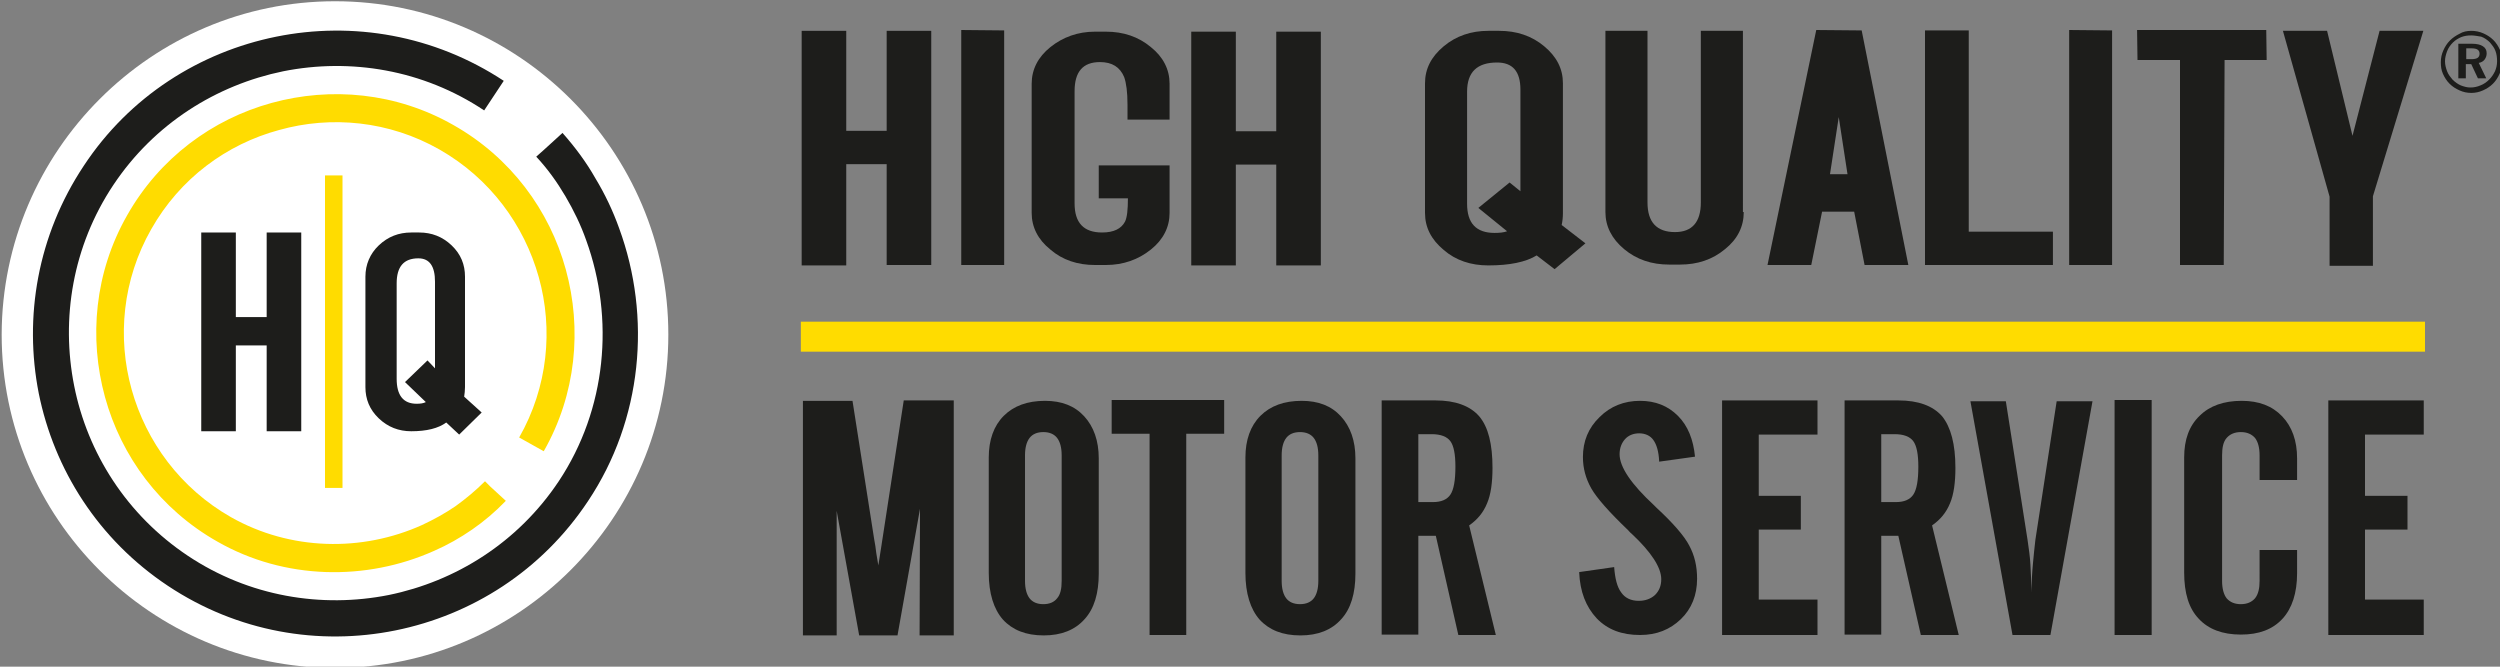 <?xml version="1.0" encoding="utf-8"?>
<!-- Generator: Adobe Illustrator 15.0.0, SVG Export Plug-In . SVG Version: 6.00 Build 0)  -->
<!DOCTYPE svg PUBLIC "-//W3C//DTD SVG 1.1//EN" "http://www.w3.org/Graphics/SVG/1.1/DTD/svg11.dtd">
<svg version="1.1" id="Layer_1" xmlns="http://www.w3.org/2000/svg" xmlns:xlink="http://www.w3.org/1999/xlink" x="0px" y="0px"
	 width="600px" height="160px" viewBox="0 0 600 160" enable-background="new 0 0 600 160" xml:space="preserve">
<rect x="0" y="0" width="600" height="160" fill="#808080" stroke="none"/>
<path fill-rule="evenodd" clip-rule="evenodd" fill="#FFFFFF" d="M80.4,0.3c44.1,0,80,35.9,80,80c0,44.1-35.9,80-80,80
	c-44.1,0-80-35.9-80-80C0.5,36.2,36.4,0.3,80.4,0.3"/>
<path fill-rule="evenodd" clip-rule="evenodd" fill="#1D1D1B" d="M104.4,88.4V67.6c0-3.7-1.3-5.6-4-5.6c-3.5,0-5.2,2-5.2,6v22.9
	c0,4,1.6,6,4.8,6c0.9,0,1.6-0.1,2.2-0.4l-5-4.8l5.4-5.2L104.4,88.4z M115.6,99l-5.4,5.3l-3.1-2.9c-1.9,1.4-4.7,2.1-8.4,2.1
	c-3,0-5.6-1-7.8-3.1c-2.2-2.1-3.2-4.6-3.2-7.5l0-26.5c0-2.9,1.1-5.5,3.2-7.5c2.2-2.1,4.8-3.1,7.8-3.1l1.9,0c3,0,5.6,1,7.8,3.1
	c2.2,2.1,3.2,4.6,3.2,7.5l0,26.5c0,0.8-0.1,1.6-0.2,2.3L115.6,99z"/>
<path fill-rule="evenodd" clip-rule="evenodd" fill="#FFDC00" d="M121.4,120.2L121.4,120.2L121.4,120.2c-2.5,2.6-5.2,4.9-8.1,6.9
	c-2.9,2-5.9,3.7-9.1,5.1c-16.3,7.3-35.9,7-52-2.2h0c-13.8-7.8-23.1-20.5-27-34.7c-3.9-14.2-2.5-29.9,5.3-43.6l0,0v0
	c7.8-13.8,20.5-23.1,34.7-27c14.2-3.9,29.9-2.5,43.6,5.3l0,0v0c13.8,7.8,23.1,20.5,27,34.7c3.9,14.2,2.5,29.9-5.3,43.6l0,0l-5.9-3.3
	l0,0c6.9-12.1,8.2-26,4.7-38.5c-3.5-12.5-11.7-23.7-23.8-30.6h0l0,0c-12.1-6.9-26-8.2-38.5-4.7C54.4,34.6,43.2,42.8,36.3,55l0,0v0
	c-6.9,12.1-8.2,26-4.7,38.5c3.5,12.5,11.7,23.7,23.8,30.6v0c14.3,8.1,31.5,8.4,45.9,1.9c2.8-1.3,5.5-2.8,8-4.5
	c2.5-1.8,4.9-3.8,7.1-6l1.3,1.3L121.4,120.2z"/>
<path fill-rule="evenodd" clip-rule="evenodd" fill="#1D1D1B" d="M135,31.9L135,31.9L135,31.9c3,3.4,5.7,7,7.9,10.9
	c2.3,3.8,4.2,7.8,5.7,12c7.8,21.3,5.6,45.9-7.5,65.5v0c-11.1,16.7-27.9,27.3-46.2,31c-18.3,3.7-37.9,0.4-54.6-10.7h0l0,0
	c-16.7-11.1-27.3-27.9-31-46.2C5.7,76.1,9,56.5,20.1,39.8v0v0C31.1,23.1,48,12.5,66.3,8.8c18.3-3.7,37.9-0.4,54.6,10.6l0,0l-4.7,7.1
	v0c-14.7-9.8-32.1-12.6-48.2-9.4c-16.1,3.3-31,12.6-40.8,27.3l0,0l0,0c-9.8,14.7-12.6,32.1-9.4,48.2c3.2,16.1,12.6,31,27.3,40.8v0h0
	c14.7,9.8,32.1,12.6,48.2,9.4c16.1-3.3,31-12.6,40.8-27.3h0c11.5-17.3,13.4-39,6.6-57.8c-1.3-3.7-3-7.2-5-10.6c-2-3.4-4.3-6.6-7-9.5
	l1.8-1.6L135,31.9z"/>
<rect x="78" y="42.1" fill-rule="evenodd" clip-rule="evenodd" fill="#FFDC00" width="4.2" height="75"/>
<polygon fill-rule="evenodd" clip-rule="evenodd" fill="#1D1D1B" points="72.3,103.5 64,103.5 64,82.9 56.6,82.9 56.6,103.5 
	48.3,103.5 48.3,55.8 56.6,55.8 56.6,76.1 64,76.1 64,55.8 72.3,55.8 "/>
<rect x="192.2" y="77.2" fill-rule="evenodd" clip-rule="evenodd" fill="#FFDC00" width="389.8" height="7.2"/>
<path fill="#1D1D1B" d="M524.2,137.4v-27.6c0-4.3,1.2-7.6,3.7-10c2.4-2.4,5.8-3.6,10.1-3.6c4.1,0,7.3,1.2,9.7,3.7
	c2.4,2.5,3.6,5.9,3.6,10.1v5.2h-9v-5.9c0-1.9-0.4-3.3-1.1-4.2c-0.8-0.9-1.9-1.4-3.4-1.4s-2.6,0.5-3.4,1.4c-0.8,0.9-1.1,2.3-1.1,4.2
	v30.1c0,1.9,0.4,3.3,1.1,4.2c0.8,0.9,1.9,1.4,3.4,1.4s2.6-0.5,3.4-1.4c0.8-1,1.1-2.4,1.1-4.2V132h9v5.6c0,4.7-1.2,8.4-3.5,10.9
	c-2.4,2.6-5.7,3.8-10,3.8c-4.4,0-7.8-1.3-10.1-3.8C525.3,146,524.2,142.3,524.2,137.4"/>
<rect x="507.5" y="96" fill="#1D1D1B" width="8.9" height="56.4"/>
<path fill="#1D1D1B" d="M472.9,96.3h8.5l5.2,33.2c0.3,2.1,0.6,4.1,0.7,6c0.1,1.9,0.2,3.8,0.2,5.7v1c0.1-2.5,0.2-4.8,0.4-6.9
	c0.2-2.2,0.4-4.1,0.6-5.8l5.1-33.2h8.6l-10.1,56.1H483L472.9,96.3z"/>
<polygon fill="#1D1D1B" points="413.3,152.4 413.3,96.1 436.2,96.1 436.2,104.3 422.1,104.3 422.1,119 432.2,119 432.2,127.1 
	422.1,127.1 422.1,143.9 436.2,143.9 436.2,152.4 "/>
<path fill="#1D1D1B" d="M379,137.3l8.4-1.2c0.2,2.7,0.7,4.8,1.7,6.1c0.9,1.3,2.3,2,4.2,2c1.6,0,2.9-0.5,3.9-1.4c1-1,1.5-2.2,1.5-3.8
	c0-2.8-2.4-6.5-7.1-10.9c-0.4-0.3-0.6-0.6-0.8-0.8c-4.6-4.4-7.6-7.8-8.9-10.1c-1.3-2.3-2-4.8-2-7.5c0-3.8,1.3-7,4-9.6
	c2.6-2.6,5.9-3.9,9.7-3.9c3.7,0,6.7,1.2,9.1,3.6c2.4,2.4,3.7,5.7,4.1,9.8l-8.6,1.2c-0.1-2.4-0.6-4.1-1.4-5.2c-0.7-1-1.9-1.6-3.4-1.6
	c-1.4,0-2.6,0.5-3.4,1.4c-0.8,0.9-1.3,2.1-1.3,3.6c0,3.1,2.8,7.2,8.3,12.3c0.2,0.2,0.4,0.4,0.5,0.5c4,3.7,6.7,6.8,7.9,9.1
	c1.3,2.4,1.9,5,1.9,8c0,3.9-1.3,7.2-3.9,9.7s-5.8,3.8-9.8,3.8c-4.4,0-7.8-1.3-10.4-4C380.6,145.6,379.2,142,379,137.3"/>
<path fill="#1D1D1B" d="M340.4,128.5v23.8h-8.8V96.1h12.9c4.8,0,8.3,1.3,10.5,3.8c2.2,2.6,3.2,6.7,3.2,12.4c0,3.5-0.4,6.4-1.3,8.5
	c-0.9,2.2-2.3,3.9-4.3,5.3l6.4,26.3H350l-5.4-23.8H340.4z M340.4,104.2v16.3h3.5c2,0,3.4-0.6,4.2-1.8c0.8-1.2,1.2-3.4,1.2-6.7
	c0-3-0.4-5-1.2-6.1c-0.8-1.1-2.3-1.7-4.5-1.7H340.4z"/>
<polygon fill="#1D1D1B" points="266.8,104.1 266.8,96 293.8,96 293.8,104.1 284.7,104.1 284.7,152.4 275.9,152.4 275.9,104.1 "/>
<path fill="#1D1D1B" d="M237.3,109.8c0-4.2,1.2-7.6,3.6-10c2.4-2.4,5.7-3.6,9.9-3.6c4,0,7.1,1.2,9.4,3.7c2.3,2.5,3.5,5.9,3.5,10.1
	v27.7c0,4.7-1.1,8.4-3.4,10.9c-2.3,2.6-5.6,3.9-9.8,3.9c-4.3,0-7.5-1.3-9.8-3.8c-2.2-2.5-3.4-6.3-3.4-11.2V109.8z M254.8,139.4
	v-30.1c0-1.9-0.4-3.3-1.1-4.2c-0.7-0.9-1.8-1.4-3.3-1.4c-1.5,0-2.6,0.5-3.3,1.4c-0.7,0.9-1.1,2.3-1.1,4.2v30.1
	c0,1.9,0.4,3.3,1.1,4.2c0.7,0.9,1.8,1.4,3.3,1.4c1.5,0,2.6-0.5,3.3-1.4C254.5,142.7,254.8,141.3,254.8,139.4"/>
<path fill="#1D1D1B" d="M298.9,109.8c0-4.2,1.2-7.6,3.6-10c2.4-2.4,5.7-3.6,9.9-3.6c4,0,7.1,1.2,9.4,3.7s3.5,5.9,3.5,10.1v27.7
	c0,4.7-1.1,8.4-3.4,10.9c-2.3,2.6-5.6,3.9-9.8,3.9c-4.3,0-7.5-1.3-9.8-3.8c-2.2-2.5-3.4-6.3-3.4-11.2V109.8z M316.4,139.4v-30.1
	c0-1.9-0.4-3.3-1.1-4.2c-0.7-0.9-1.8-1.4-3.3-1.4s-2.6,0.5-3.3,1.4c-0.7,0.9-1.1,2.3-1.1,4.2v30.1c0,1.9,0.4,3.3,1.1,4.2
	c0.7,0.9,1.8,1.4,3.3,1.4s2.6-0.5,3.3-1.4C316,142.7,316.4,141.3,316.4,139.4"/>
<polygon fill="#1D1D1B" points="558.8,152.4 558.8,96.1 581.7,96.1 581.7,104.3 567.6,104.3 567.6,119 577.8,119 577.8,127.1 
	567.6,127.1 567.6,143.9 581.7,143.9 581.7,152.4 "/>
<path fill="#1D1D1B" d="M217.1,96.1L217.1,96.1l-0.2,0l-5.1,33.2c-0.1,0.4-0.1,0.8-0.2,1.3l-0.8,5.1l-0.5-3
	c-0.1-1.1-0.3-2.2-0.5-3.3l-5.2-33.2h-0.2l0,0h-11.7v56.3h8.1v-29.9l5.4,29.9h9.2l5.4-30.4l-0.1,30.4h8.2V96.1H217.1z"/>
<path fill-rule="evenodd" clip-rule="evenodd" fill="#1D1D1B" d="M280.7,39.8v11.3c0,3.4-1.5,6.4-4.5,8.8c-3,2.4-6.6,3.7-10.8,3.7
	l-2.6,0c-4.2,0-7.8-1.2-10.7-3.7c-3-2.4-4.5-5.4-4.5-8.8l0-31c0-3.4,1.5-6.4,4.5-8.8c3-2.4,6.6-3.7,10.7-3.7l2.6,0
	c4.2,0,7.8,1.2,10.8,3.7c3,2.4,4.5,5.4,4.5,8.8l0,8.6h-10.1c0-0.3,0-0.9,0-1.8c0-0.7,0-1.3,0-1.8c0-3-0.3-5.2-0.8-6.6
	c-1-2.4-2.9-3.6-5.8-3.6c-4.1,0-6.1,2.3-6.1,7l0,26.9c0,4.7,2.2,7,6.6,7c2.8,0,4.6-0.9,5.5-2.6c0.5-1,0.7-2.9,0.7-5.6h-7v-7.9H280.7
	z"/>
<polygon fill-rule="evenodd" clip-rule="evenodd" fill="#1D1D1B" points="317,63.7 306.3,63.7 306.3,39.5 296.6,39.5 296.6,63.7 
	285.9,63.7 285.9,7.6 296.6,7.6 296.6,31.5 306.3,31.5 306.3,7.6 317,7.6 "/>
<path fill-rule="evenodd" clip-rule="evenodd" fill="#1D1D1B" d="M364.9,45.9V21.5c0-4.4-1.9-6.5-5.6-6.5c-4.8,0-7.2,2.3-7.2,7
	l0,26.9c0,4.7,2.2,7,6.6,7c1.2,0,2.2-0.1,3-0.4l-6.9-5.6l7.5-6.1L364.9,45.9z M380.5,58.4l-7.4,6.2l-4.3-3.3
	c-2.6,1.6-6.5,2.4-11.6,2.4c-4.2,0-7.8-1.2-10.7-3.7c-3-2.5-4.5-5.4-4.5-8.9l0-31.1c0-3.5,1.5-6.4,4.5-8.9c3-2.5,6.6-3.7,10.7-3.7
	l2.6,0c4.2,0,7.8,1.2,10.8,3.7c3,2.5,4.5,5.4,4.5,8.9l0,31.2c0,0.9-0.1,1.9-0.3,2.8L380.5,58.4z"/>
<path fill-rule="evenodd" clip-rule="evenodd" fill="#1D1D1B" d="M418.5,50.9c0,3.5-1.5,6.5-4.5,8.9c-3,2.5-6.6,3.7-10.8,3.7h-2.6
	c-4.2,0-7.8-1.2-10.8-3.7c-3-2.5-4.5-5.5-4.5-8.9l0-43.5h10.1v41.2c0,4.7,2.2,7.1,6.6,7.1c4.1,0,6.2-2.4,6.2-7.1l0-41.2h10.1V50.9z"
	/>
<path fill-rule="evenodd" clip-rule="evenodd" fill="#1D1D1B" d="M443.4,41.8l-2.1-13.7l-2.1,13.7H443.4z M458,63.6h-10.5L445,50.8
	h-7.7l-2.6,12.8h-10.5l11.7-56.4l10.9,0.1L458,63.6z"/>
<polygon fill-rule="evenodd" clip-rule="evenodd" fill="#1D1D1B" points="492.7,55.6 492.7,63.6 462,63.6 462,7.3 472.5,7.3 
	472.5,55.6 "/>
<polygon fill-rule="evenodd" clip-rule="evenodd" fill="#1D1D1B" points="544,14.4 533.9,14.4 533.7,63.6 523.2,63.6 523.2,14.4 
	513,14.4 512.9,7.2 543.9,7.2 "/>
<polygon fill-rule="evenodd" clip-rule="evenodd" fill="#1D1D1B" points="223.5,63.6 212.8,63.6 212.8,39.4 203.1,39.4 203.1,63.7 
	192.4,63.7 192.4,7.4 203.1,7.4 203.1,31.4 212.8,31.4 212.8,7.4 223.5,7.4 "/>
<path fill-rule="evenodd" clip-rule="evenodd" fill="#1D1D1B" d="M593.1,7.4c1,0,2,0.2,2.9,0.6c0.9,0.4,1.7,0.9,2.4,1.6
	c0.7,0.7,1.2,1.5,1.6,2.4c0.4,0.9,0.5,1.8,0.5,2.8c0,1-0.2,2-0.6,2.9c-0.4,0.9-0.9,1.7-1.6,2.4c-0.7,0.7-1.5,1.2-2.4,1.6
	c-0.9,0.4-1.8,0.6-2.8,0.6c-1,0-1.9-0.2-2.8-0.6c-0.9-0.4-1.7-0.9-2.4-1.6c-0.7-0.7-1.2-1.5-1.6-2.4c-0.4-0.9-0.5-1.8-0.5-2.8
	c0-1,0.2-1.9,0.6-2.8c0.4-0.9,0.9-1.7,1.6-2.4c0.7-0.7,1.5-1.2,2.3-1.6C591.1,7.6,592.1,7.4,593.1,7.4 M593.1,8.5
	c-0.9,0-1.6,0.1-2.4,0.4c-0.7,0.3-1.4,0.7-2,1.3c-0.6,0.6-1.1,1.3-1.4,2.1c-0.3,0.8-0.5,1.6-0.5,2.4c0,0.8,0.2,1.6,0.5,2.4
	c0.3,0.8,0.8,1.4,1.3,2c0.6,0.6,1.3,1.1,2,1.4c0.8,0.3,1.5,0.5,2.3,0.5c0.9,0,1.7-0.2,2.4-0.5c0.8-0.3,1.5-0.8,2.1-1.4
	c0.6-0.6,1-1.2,1.4-2c0.3-0.7,0.5-1.5,0.5-2.4c0-0.9-0.1-1.7-0.4-2.5c-0.3-0.8-0.8-1.4-1.3-2c-0.6-0.6-1.3-1.1-2.1-1.4
	C594.8,8.7,593.9,8.5,593.1,8.5 M590.1,10.5h3.2c1.1,0,2,0.2,2.6,0.6c0.6,0.4,0.9,0.9,0.9,1.7c0,0.6-0.2,1.1-0.5,1.5
	c-0.3,0.4-0.8,0.7-1.4,0.8l1.8,3.7h-2l-1.6-3.4h-1.3v3.4h-1.8V10.5z M591.9,11.6v2.6h1.2c0.7,0,1.2-0.1,1.5-0.3
	c0.3-0.2,0.5-0.5,0.5-1c0-0.5-0.2-0.8-0.5-1c-0.3-0.2-0.8-0.3-1.5-0.3H591.9z"/>
<polygon fill="#1D1D1B" points="506.9,63.6 496.6,63.6 496.6,7.2 506.9,7.3 "/>
<polygon fill="#1D1D1B" points="241,63.6 230.7,63.6 230.7,7.2 241,7.3 "/>
<polygon fill="#1D1D1B" points="547.9,7.4 559.1,47.2 559.1,63.8 569.5,63.8 569.5,47.1 581.6,7.4 571.1,7.4 564.6,32.6 558.5,7.4 
	"/>
<path fill="#1D1D1B" d="M451.5,128.5v23.8h-8.8V96.1h12.9c4.8,0,8.3,1.3,10.5,3.8c2.1,2.6,3.2,6.7,3.2,12.4c0,3.5-0.4,6.4-1.3,8.5
	c-0.9,2.2-2.3,3.9-4.3,5.3l6.4,26.3h-9.1l-5.4-23.8H451.5z M451.5,104.2v16.3h3.5c2,0,3.4-0.6,4.2-1.8c0.8-1.2,1.2-3.4,1.2-6.7
	c0-3-0.4-5-1.2-6.1c-0.8-1.1-2.3-1.7-4.5-1.7H451.5z"/>
</svg>
